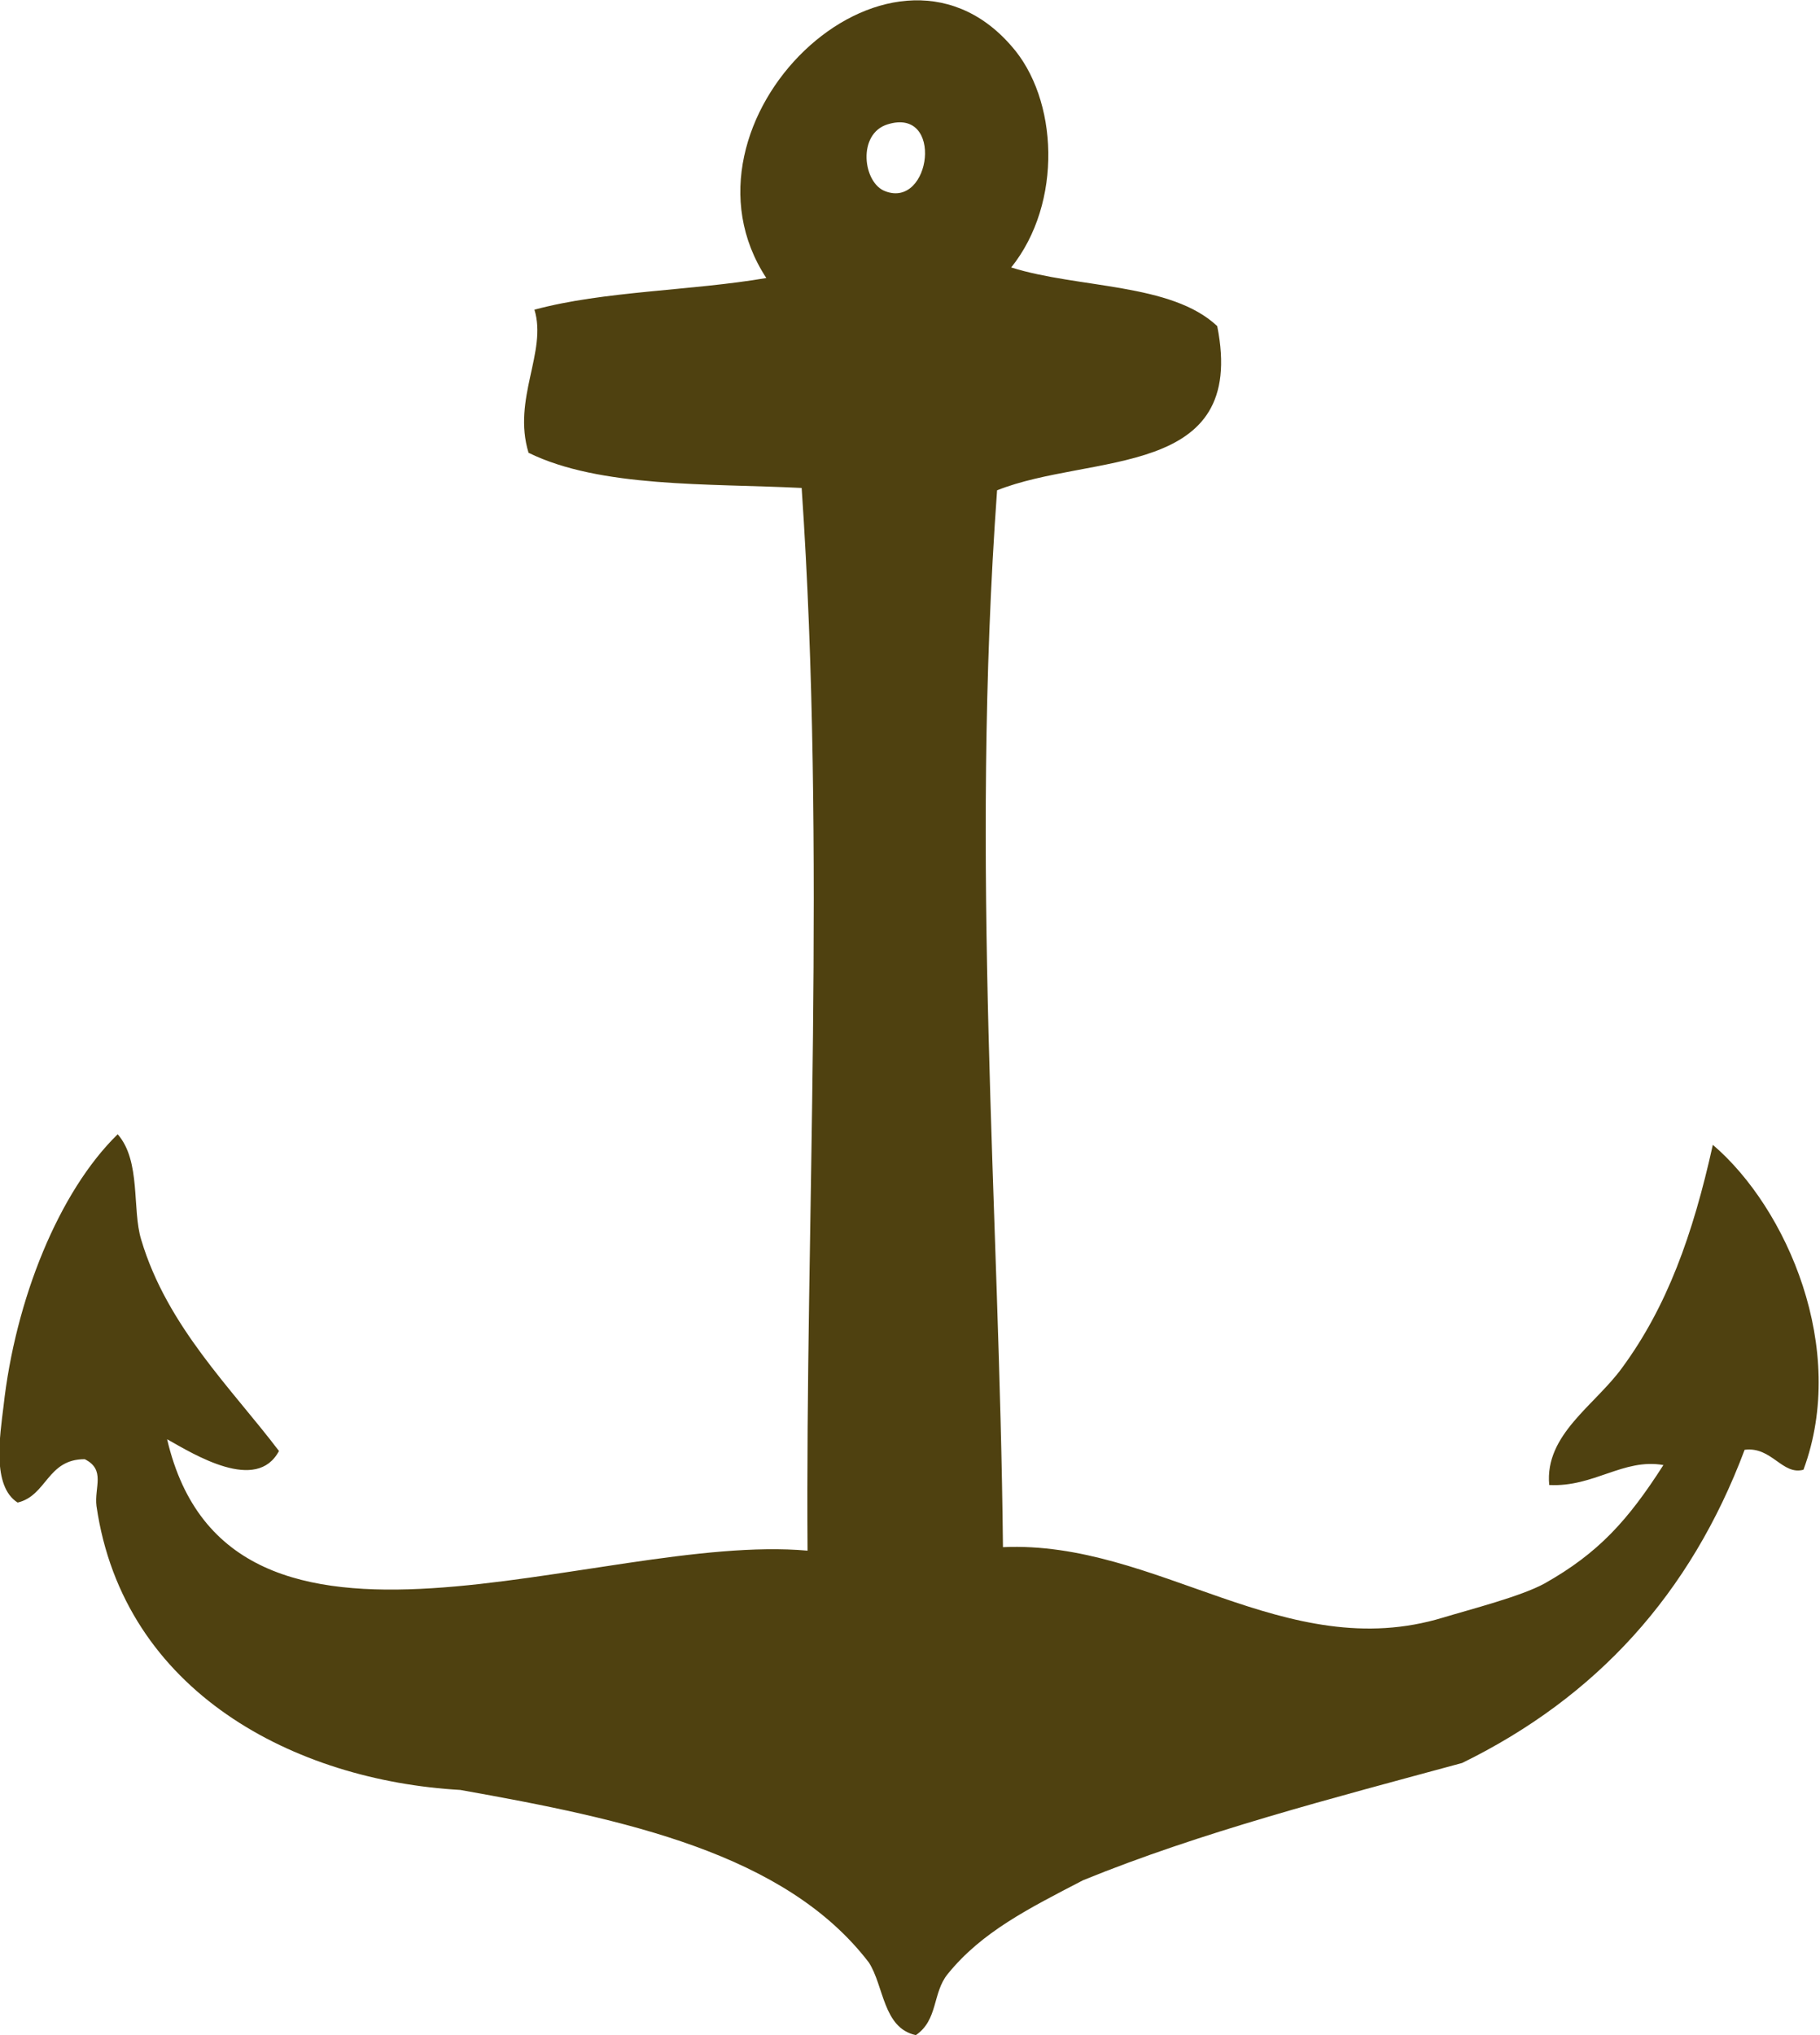 <svg width="51" height="57" viewBox="0 0 51 57" fill="none" xmlns="http://www.w3.org/2000/svg">
<path fill-rule="evenodd" clip-rule="evenodd" d="M28.336 7.491C30.216 8.082 32.822 7.918 34.109 9.134C34.967 13.438 30.579 12.682 27.94 13.733C27.181 24.279 28.006 33.839 28.105 43.334C32.427 43.137 36.022 46.652 40.443 45.305C41.202 45.075 42.62 44.714 43.28 44.352C44.797 43.498 45.622 42.578 46.612 41.034C45.49 40.837 44.665 41.658 43.412 41.593C43.28 40.18 44.698 39.358 45.457 38.307C46.711 36.599 47.436 34.595 47.997 32.065C50.075 33.839 51.791 37.782 50.537 41.165C49.943 41.33 49.647 40.508 48.888 40.607C47.37 44.648 44.731 47.539 40.971 49.379C37.342 50.364 33.647 51.317 30.348 52.664C28.831 53.452 27.511 54.109 26.555 55.292C26.126 55.818 26.291 56.574 25.664 57.001C24.74 56.803 24.773 55.621 24.345 54.964C22.002 51.908 17.516 50.956 12.898 50.134C8.279 49.871 3.463 47.407 2.704 42.184C2.638 41.658 2.968 41.165 2.374 40.87C1.319 40.87 1.319 41.888 0.494 42.085C-0.232 41.625 -0.001 40.213 0.098 39.391C0.428 36.402 1.648 33.379 3.298 31.769C3.958 32.525 3.694 33.872 3.958 34.726C4.683 37.157 6.498 38.898 7.817 40.64C7.191 41.822 5.442 40.738 4.683 40.311C6.432 47.802 16.757 42.907 22.629 43.432C22.563 34.463 23.157 23.819 22.464 13.667C19.825 13.536 16.823 13.667 14.811 12.682C14.349 11.171 15.339 9.856 14.976 8.674C16.922 8.148 19.363 8.148 21.474 7.787C18.605 3.417 24.905 -2.661 28.336 1.282C29.656 2.76 29.788 5.684 28.336 7.491ZM24.806 5.356C26.093 5.848 26.456 2.99 24.872 3.483C24.015 3.746 24.18 5.126 24.806 5.356Z" fill="#4F4110"/>
</svg>
